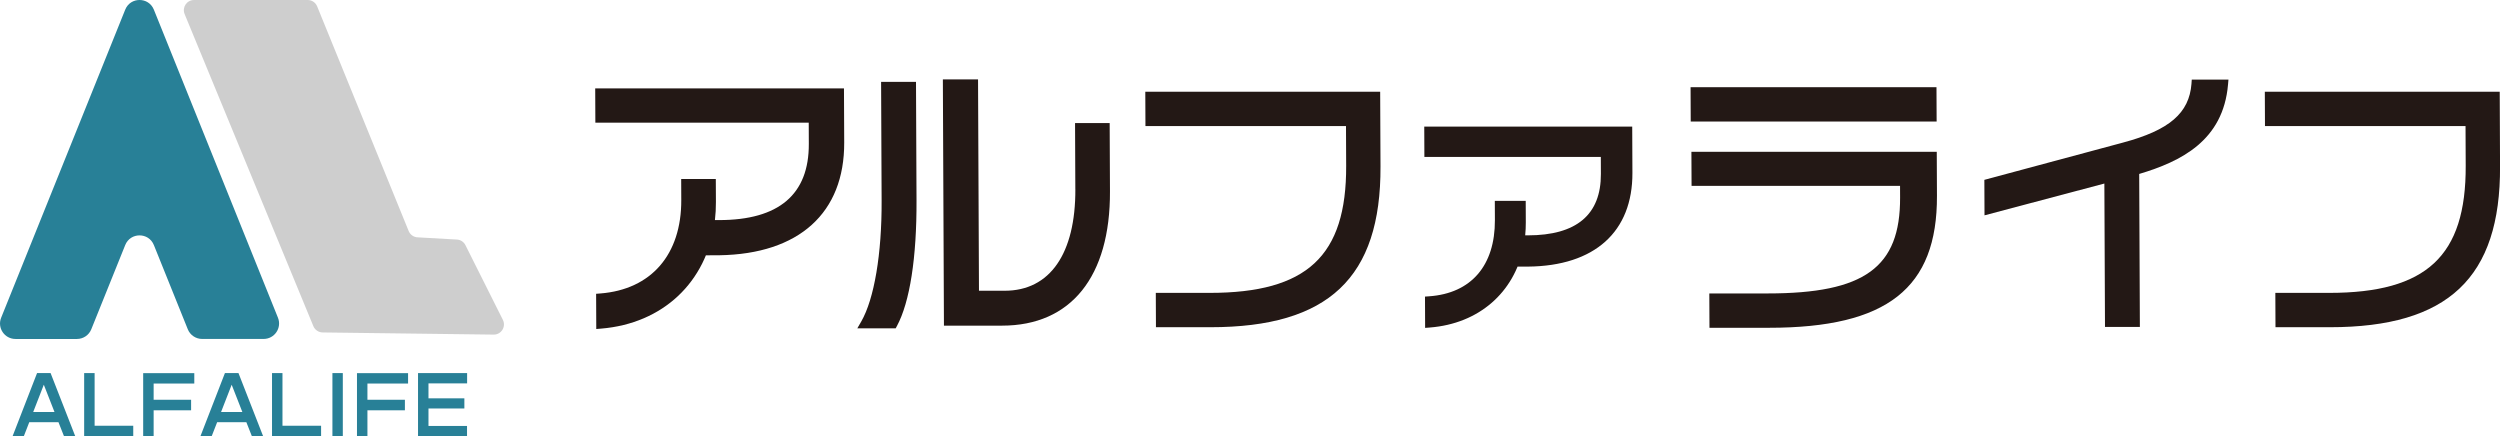 <?xml version="1.0" encoding="UTF-8"?>
<svg id="_レイヤー_2" data-name="レイヤー 2" xmlns="http://www.w3.org/2000/svg" viewBox="0 0 115.764 20.201">
  <defs>
    <style>
      .cls-1 {
        fill: #cecece;
      }

      .cls-2 {
        fill: #231815;
      }

      .cls-3 {
        fill: #288097;
      }
    </style>
  </defs>
  <g id="_レイヤー_1-2" data-name="レイヤー 1">
    <g>
      <path class="cls-3" d="M7.125,11.347l1.571,3.9c.109.271.372.448.664.448h2.847c.507,0,.853-.513.664-.983L7.125.448c-.241-.598-1.087-.598-1.327,0L.053,14.713c-.189.47.157.983.664.983h2.846c.292,0,.555-.177.664-.448l1.571-3.9c.241-.598,1.087-.598,1.327,0Z"/>
      <path class="cls-1" d="M14.508,15.097L8.547.647C8.423.337,8.651,0,8.985,0h5.263C14.442,0,14.617.119,14.688.3l4.233,10.391c.071.181.245.3.44.3l1.77.1c.179,0,.342.101.422.261l1.733,3.459c.157.314-.071.683-.422.683l-7.918-.1c-.193,0-.367-.118-.438-.297Z"/>
      <g>
        <path class="cls-3" d="M1.716,17.276l-1.135,2.926h.521l.254-.653h1.351l.258.653h.521l-1.143-2.926h-.629ZM1.538,19.077l.491-1.262.494,1.262h-.985Z"/>
        <polygon class="cls-3" points="4.381 17.276 3.897 17.276 3.897 20.195 6.17 20.195 6.17 19.714 4.381 19.714 4.381 17.276"/>
        <polygon class="cls-3" points="6.63 20.195 7.114 20.195 7.114 18.999 8.849 18.999 8.849 18.511 7.114 18.511 7.114 17.76 8.997 17.76 8.997 17.279 6.63 17.279 6.63 20.195"/>
        <path class="cls-3" d="M10.415,17.276l-1.135,2.926h.521l.255-.653h1.351l.258.653h.521l-1.143-2.926h-.629ZM10.237,19.077l.491-1.262.494,1.262h-.985Z"/>
        <polygon class="cls-3" points="13.08 17.276 12.596 17.276 12.596 20.195 14.868 20.195 14.868 19.714 13.08 19.714 13.08 17.276"/>
        <rect class="cls-3" x="15.393" y="17.276" width=".481" height="2.919"/>
        <polygon class="cls-3" points="16.53 20.195 17.014 20.195 17.014 18.999 18.749 18.999 18.749 18.511 17.014 18.511 17.014 17.76 18.896 17.76 18.896 17.279 16.53 17.279 16.53 20.195"/>
        <polygon class="cls-3" points="21.63 17.753 21.63 17.276 19.357 17.276 19.357 20.195 21.626 20.195 21.626 19.724 19.841 19.724 19.841 18.915 21.503 18.915 21.503 18.445 19.841 18.445 19.841 17.753 21.63 17.753"/>
      </g>
      <g>
        <path class="cls-2" d="M27.572,5.681h9.877l.004.982c.01,2.341-1.387,3.528-4.155,3.528h-.193c.032-.272.047-.552.046-.838l-.005-1.064h-1.603l.004.972c.011,2.525-1.39,4.143-3.748,4.328l-.195.015.007,1.631.229-.019c2.859-.237,4.87-2.154,5.246-4.884l-.541,1.491.761-.003c3.691-.056,5.8-1.959,5.786-5.222l-.011-2.506h-11.519l.007,1.59Z"/>
        <path class="cls-2" d="M49.795,8.755c.013,2.992-1.179,4.708-3.271,4.708h-1.192l-.043-9.785h-1.629l.05,11.401h2.69c3.193,0,5.015-2.267,4.998-6.218l-.014-3.163h-1.603l.013,3.057Z"/>
        <path class="cls-2" d="M40.824,9.3c.011,2.453-.342,4.542-.943,5.587l-.183.317h1.777l.059-.11c.596-1.103.918-3.17.906-5.819l-.024-5.484h-1.616l.024,5.51Z"/>
        <path class="cls-2" d="M53.04,5.839h9.287l.008,1.835c.018,4.183-1.814,5.888-6.322,5.888h-2.493l.007,1.59h2.52c5.471,0,7.9-2.294,7.878-7.439l-.015-3.464h-10.876l.007,1.59Z"/>
        <path class="cls-2" d="M65.955,7.268h8.172l.003.785c.008,1.888-1.13,2.845-3.383,2.845h-.122c.019-.196.029-.397.028-.602l-.004-.996h-1.431l.004.892c.009,2.104-1.099,3.39-3.042,3.528l-.195.014.006,1.449.227-.018c2.263-.18,3.889-1.617,4.322-3.698l-.697.88.914-.002c3.083-.028,4.845-1.611,4.833-4.343l-.009-2.139h-9.63l.006,1.406Z"/>
        <path class="cls-2" d="M78.329,8.606h9.654l.002.536c.014,3.241-1.648,4.446-6.131,4.446h-2.703l.007,1.59h2.755c5.472,0,7.797-1.829,7.779-6.114l-.009-2.035h-11.361l.007,1.577Z"/>
        <polygon class="cls-2" points="78.29 5.629 89.677 5.629 89.67 4.039 78.283 4.039 78.29 5.629"/>
        <path class="cls-2" d="M101.478,3.878c-.105,1.361-1.025,2.151-3.177,2.726l-6.414,1.724.007,1.643,5.55-1.472.029,6.64h1.615l-.031-7.084c1.933-.577,3.891-1.54,4.113-4.14l.02-.23h-1.699l-.014.194Z"/>
        <path class="cls-2" d="M104.874,4.249l.007,1.59h9.287l.008,1.835c.018,4.183-1.814,5.888-6.322,5.888h-2.493l.007,1.59h2.52c5.471,0,7.9-2.294,7.878-7.439l-.015-3.464h-10.875Z"/>
      </g>
    </g>
  </g>
</svg>